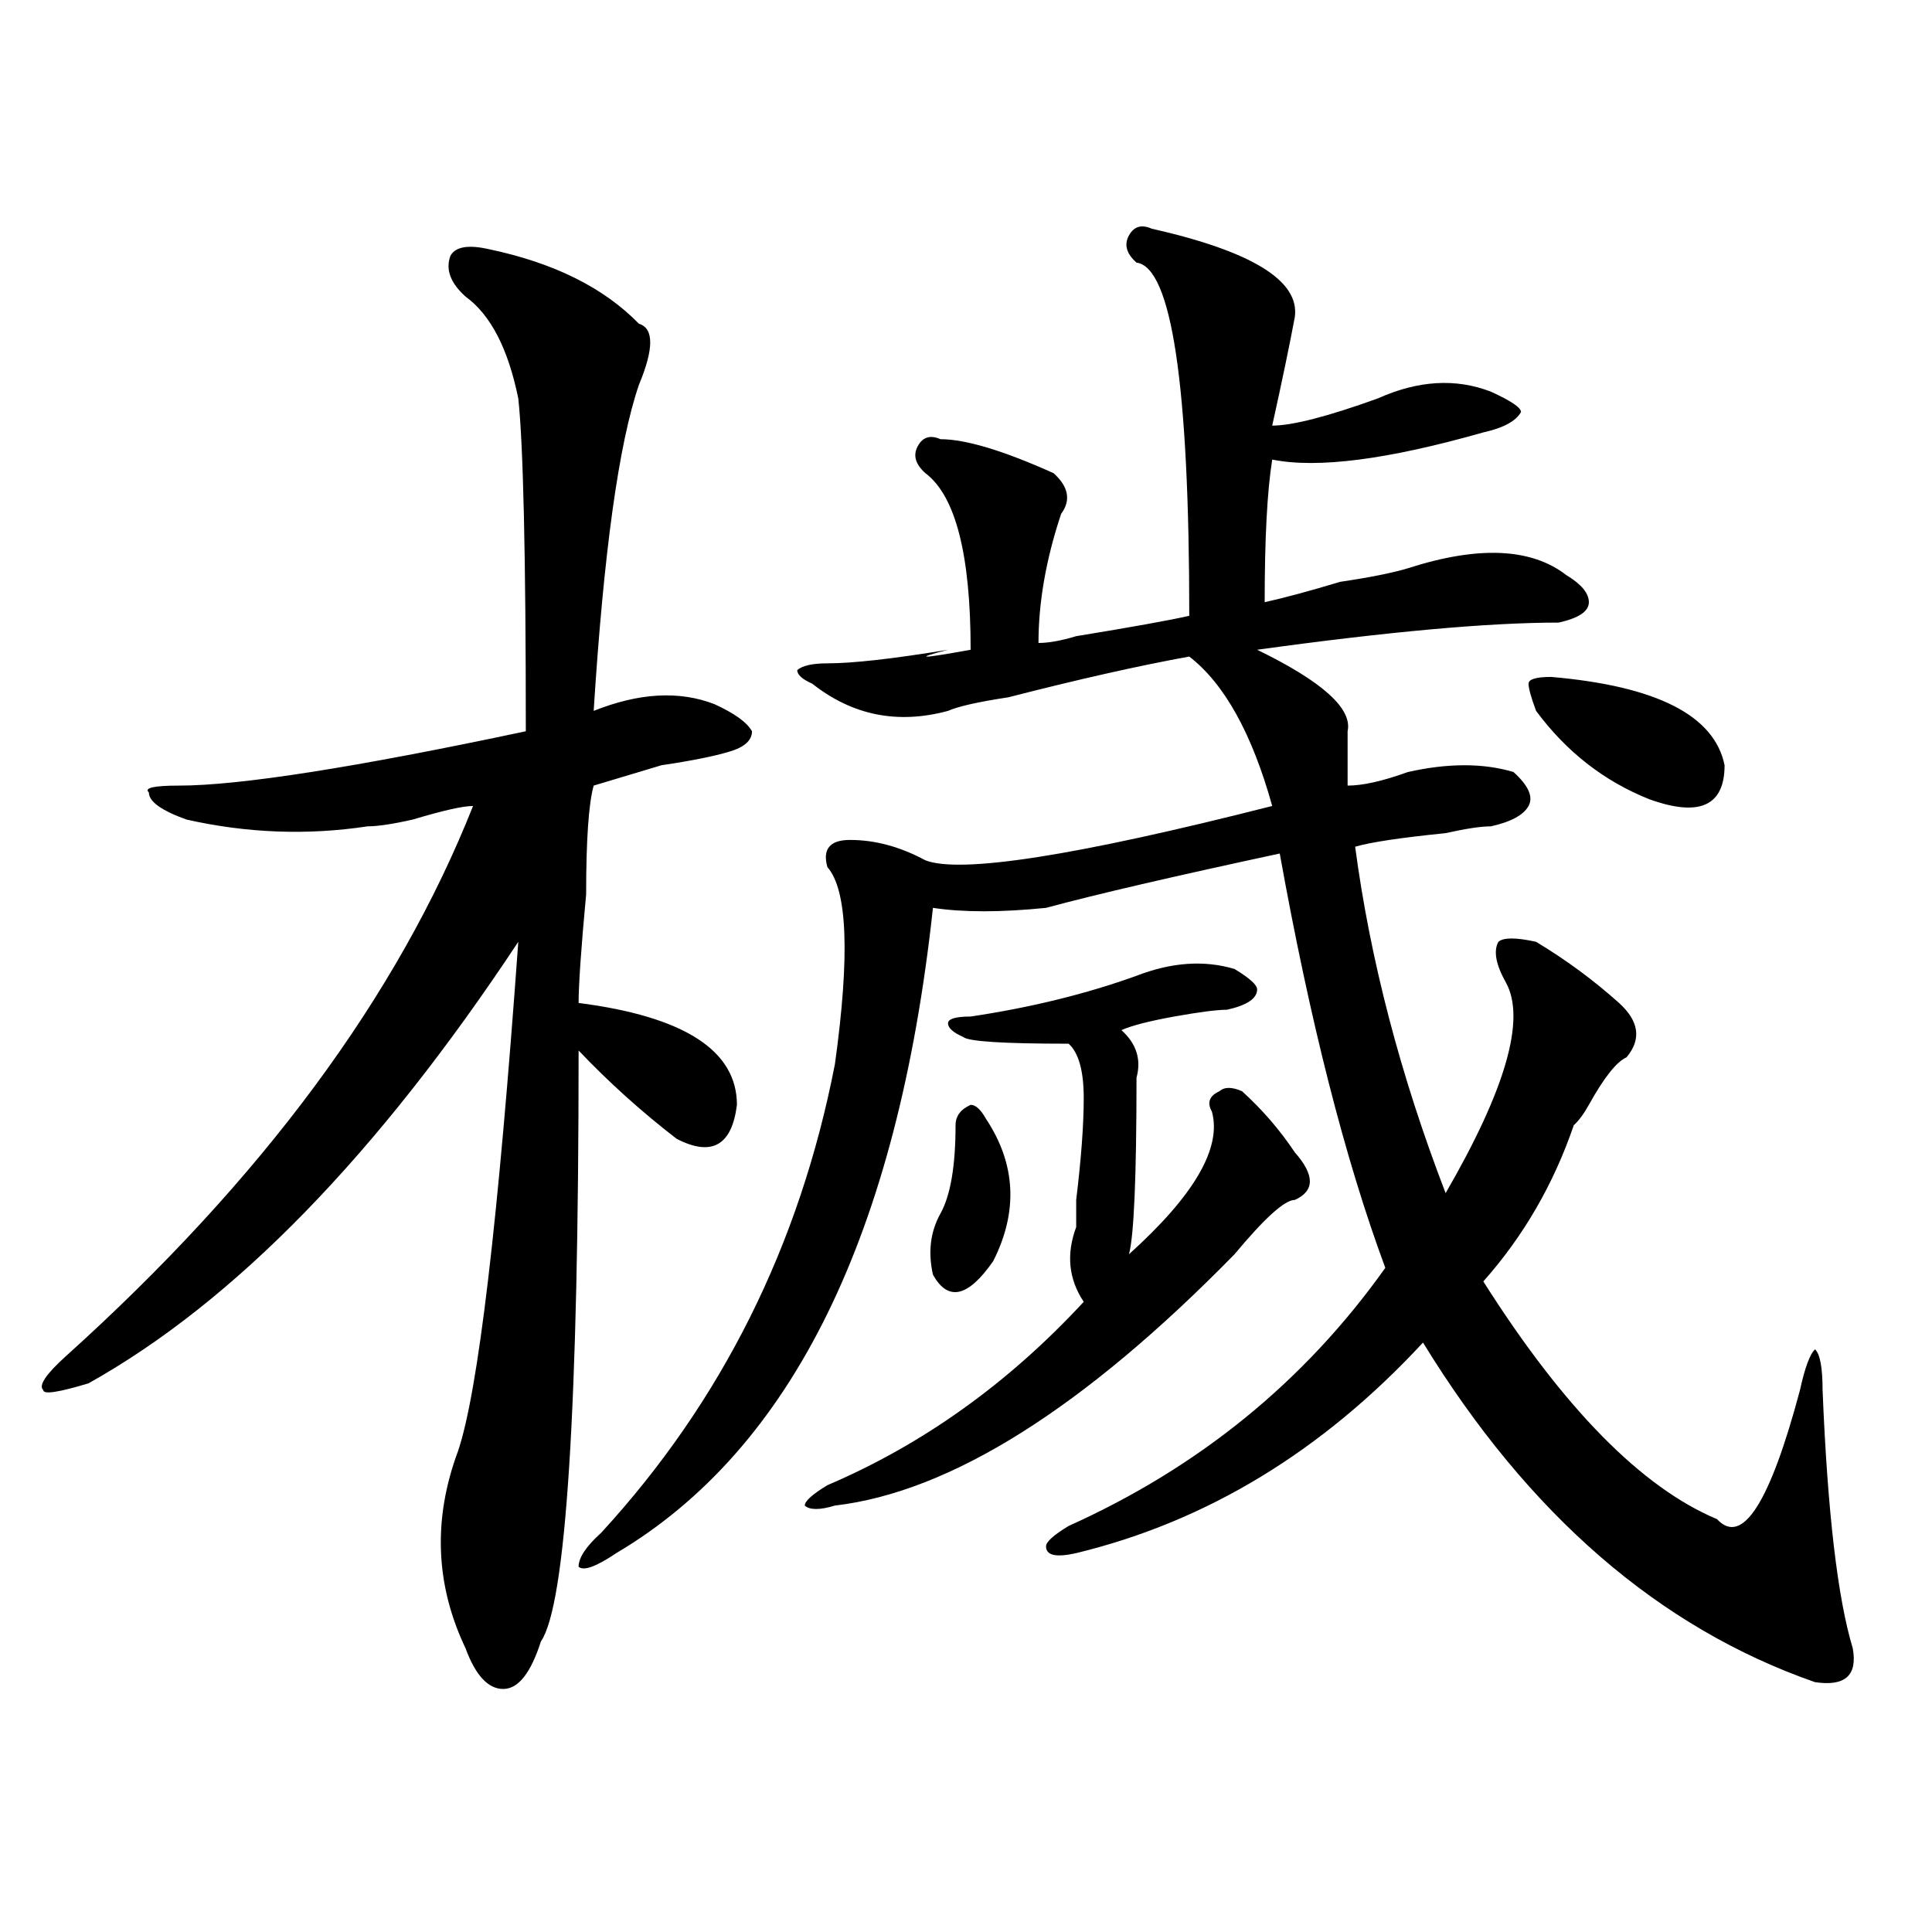 <?xml version="1.0" encoding="utf-8"?>
<!-- Generator: Adobe Illustrator 16.0.0, SVG Export Plug-In . SVG Version: 6.00 Build 0)  -->
<!DOCTYPE svg PUBLIC "-//W3C//DTD SVG 1.1//EN" "http://www.w3.org/Graphics/SVG/1.1/DTD/svg11.dtd">
<svg version="1.1" id="图层_1" xmlns="http://www.w3.org/2000/svg" xmlns:xlink="http://www.w3.org/1999/xlink" x="0px" y="0px"
	 width="1000px" height="1000px" viewBox="0 0 1000 1000" enable-background="new 0 0 1000 1000" xml:space="preserve">
<path d="M252.652,128.89c33.78,7.031,59.816,19.94,78.047,38.672c7.805,2.362,7.805,12.909,0,31.641
	c-10.426,30.487-18.23,86.737-23.414,168.75c23.414-9.338,44.207-10.547,62.438-3.516c10.366,4.724,16.891,9.393,19.512,14.063
	c0,4.724-3.902,8.24-11.707,10.547c-7.805,2.362-19.512,4.724-35.121,7.031c-15.609,4.724-27.316,8.24-35.121,10.547
	c-2.621,9.393-3.902,28.125-3.902,56.25c-2.621,28.125-3.902,46.912-3.902,56.25c54.633,7.031,81.949,24.609,81.949,52.734
	c-2.621,21.094-13.048,26.971-31.219,17.578c-18.23-14.063-35.121-29.279-50.73-45.703c0,185.175-6.523,287.073-19.512,305.859
	c-5.243,16.37-11.707,24.609-19.512,24.609s-14.328-7.031-19.512-21.094c-15.609-32.849-16.95-66.797-3.902-101.953
	c10.366-30.432,20.793-118.323,31.219-263.672C195.398,597.677,121.254,673.812,45.829,716c-15.609,4.724-23.414,5.878-23.414,3.516
	c-2.622-2.307,1.281-8.185,11.707-17.578c101.461-91.406,171.703-186.328,210.726-284.766c-5.243,0-15.609,2.362-31.218,7.031
	c-10.426,2.362-18.231,3.516-23.414,3.516c-31.219,4.724-62.438,3.516-93.656-3.516c-13.048-4.669-19.512-9.338-19.512-14.063
	c-2.622-2.307,2.561-3.516,15.609-3.516c31.219,0,91.035-9.338,179.507-28.125c0-91.406-1.341-148.81-3.902-172.266
	c-5.243-25.763-14.328-43.341-27.316-52.734c-7.804-7.031-10.426-14.063-7.804-21.094
	C235.702,127.737,242.227,126.583,252.652,128.89z M596.059,118.344c52.012,11.755,76.706,26.971,74.145,45.703
	c-2.621,14.063-6.523,32.849-11.707,56.25c10.366,0,28.598-4.669,54.633-14.063c20.793-9.338,40.305-10.547,58.535-3.516
	c10.366,4.724,15.609,8.24,15.609,10.547c-2.621,4.724-9.146,8.24-19.512,10.547c-49.449,14.063-85.852,18.787-109.266,14.063
	c-2.621,16.425-3.902,41.034-3.902,73.828c10.366-2.307,23.414-5.823,39.023-10.547c15.609-2.307,27.316-4.669,35.121-7.031
	c36.402-11.7,63.719-10.547,81.949,3.516c7.805,4.724,11.707,9.393,11.707,14.063c0,4.724-5.243,8.24-15.609,10.547
	c-36.462,0-88.473,4.724-156.094,14.063c33.78,16.425,49.39,30.487,46.828,42.188c0,7.031,0,16.425,0,28.125
	c7.805,0,18.171-2.307,31.219-7.031c20.793-4.669,39.023-4.669,54.633,0c7.805,7.031,10.366,12.909,7.805,17.578
	c-2.621,4.724-9.146,8.24-19.512,10.547c-5.243,0-13.048,1.208-23.414,3.516c-23.414,2.362-39.023,4.724-46.828,7.031
	c7.805,58.612,23.414,118.378,46.828,179.297c31.219-53.888,41.585-90.198,31.219-108.984c-5.243-9.338-6.523-16.37-3.902-21.094
	c2.562-2.307,9.086-2.307,19.512,0c15.609,9.393,29.878,19.94,42.926,31.641c10.366,9.393,11.707,18.787,3.902,28.125
	c-5.243,2.362-11.707,10.547-19.512,24.609c-2.621,4.724-5.243,8.24-7.805,10.547c-10.426,30.487-26.035,57.458-46.828,80.859
	c41.585,65.643,81.949,106.677,120.973,123.047c12.988,14.063,27.316-8.185,42.926-66.797c2.562-11.7,5.184-18.732,7.805-21.094
	c2.562,2.362,3.902,9.393,3.902,21.094c2.562,63.281,7.805,107.776,15.609,133.594c2.562,14.063-3.902,19.885-19.512,17.578
	c-80.668-28.125-148.289-86.682-202.922-175.781c-52.071,56.25-111.887,92.615-179.508,108.984
	c-10.426,2.362-15.609,1.208-15.609-3.516c0-2.307,3.902-5.823,11.707-10.547c67.621-30.432,122.254-74.982,163.898-133.594
	c-20.853-56.25-39.023-127.716-54.633-214.453c-54.633,11.755-94.997,21.094-120.973,28.125c-23.414,2.362-42.926,2.362-58.535,0
	c-18.23,168.75-72.863,280.096-163.898,333.984c-10.426,7.031-16.95,9.393-19.512,7.031c0-4.669,3.902-10.547,11.707-17.578
	c62.438-67.95,102.742-148.81,120.973-242.578c7.805-56.25,6.464-90.198-3.902-101.953c-2.621-9.338,1.281-14.063,11.707-14.063
	c12.988,0,25.976,3.516,39.023,10.547c18.171,7.031,78.047-2.307,179.508-28.125c-10.426-37.463-24.755-63.281-42.926-77.344
	c-26.035,4.724-57.254,11.755-93.656,21.094c-15.609,2.362-26.035,4.724-31.219,7.031c-26.035,7.031-49.449,2.362-70.242-14.063
	c-5.243-2.307-7.805-4.669-7.805-7.031c2.562-2.307,7.805-3.516,15.609-3.516c12.988,0,33.78-2.307,62.438-7.031
	c-18.23,4.724-14.328,4.724,11.707,0c0-49.219-7.805-79.651-23.414-91.406c-5.243-4.669-6.523-9.338-3.902-14.063
	c2.562-4.669,6.464-5.823,11.707-3.516c12.988,0,32.5,5.878,58.535,17.578c7.805,7.031,9.086,14.063,3.902,21.094
	c-7.805,23.456-11.707,45.703-11.707,66.797c5.184,0,11.707-1.154,19.512-3.516c28.598-4.669,48.109-8.185,58.535-10.547
	c0-119.531-9.146-180.45-27.316-182.813c-5.243-4.669-6.523-9.338-3.902-14.063C586.913,117.19,590.815,116.036,596.059,118.344z
	 M588.254,505.062c18.171-7.031,35.121-8.185,50.73-3.516c7.805,4.724,11.707,8.24,11.707,10.547c0,4.724-5.243,8.24-15.609,10.547
	c-5.243,0-14.328,1.208-27.316,3.516c-13.048,2.362-22.133,4.724-27.316,7.031c7.805,7.031,10.366,15.271,7.805,24.609
	c0,51.581-1.341,82.068-3.902,91.406c33.78-30.432,48.109-55.042,42.926-73.828c-2.621-4.669-1.341-8.185,3.902-10.547
	c2.562-2.307,6.464-2.307,11.707,0c10.366,9.393,19.512,19.94,27.316,31.641c10.366,11.755,10.366,19.94,0,24.609
	c-5.243,0-15.609,9.393-31.219,28.125C560.938,728.909,491.977,772.25,432.16,779.281c-7.805,2.362-13.048,2.362-15.609,0
	c0-2.307,3.902-5.823,11.707-10.547c49.39-21.094,93.656-52.734,132.68-94.922c-7.805-11.7-9.146-24.609-3.902-38.672
	c0-2.307,0-7.031,0-14.063c2.562-21.094,3.902-38.672,3.902-52.734s-2.621-23.401-7.805-28.125c-33.84,0-52.071-1.154-54.633-3.516
	c-5.243-2.307-7.805-4.669-7.805-7.031c0-2.307,3.902-3.516,11.707-3.516C533.621,521.487,562.219,514.456,588.254,505.062z
	 M510.207,578.89c15.609,23.456,16.891,48.065,3.902,73.828c-13.048,18.787-23.414,21.094-31.219,7.031
	c-2.621-11.7-1.341-22.247,3.902-31.641c5.184-9.338,7.805-24.609,7.805-45.703c0-4.669,2.562-8.185,7.805-10.547
	C504.964,571.859,507.586,574.221,510.207,578.89z M802.883,350.375c54.633,4.724,84.511,19.94,89.754,45.703
	c0,21.094-13.048,26.971-39.023,17.578c-23.414-9.338-42.926-24.609-58.535-45.703c-2.621-7.031-3.902-11.7-3.902-14.063
	C791.176,351.583,795.078,350.375,802.883,350.375z"/>
</svg>
